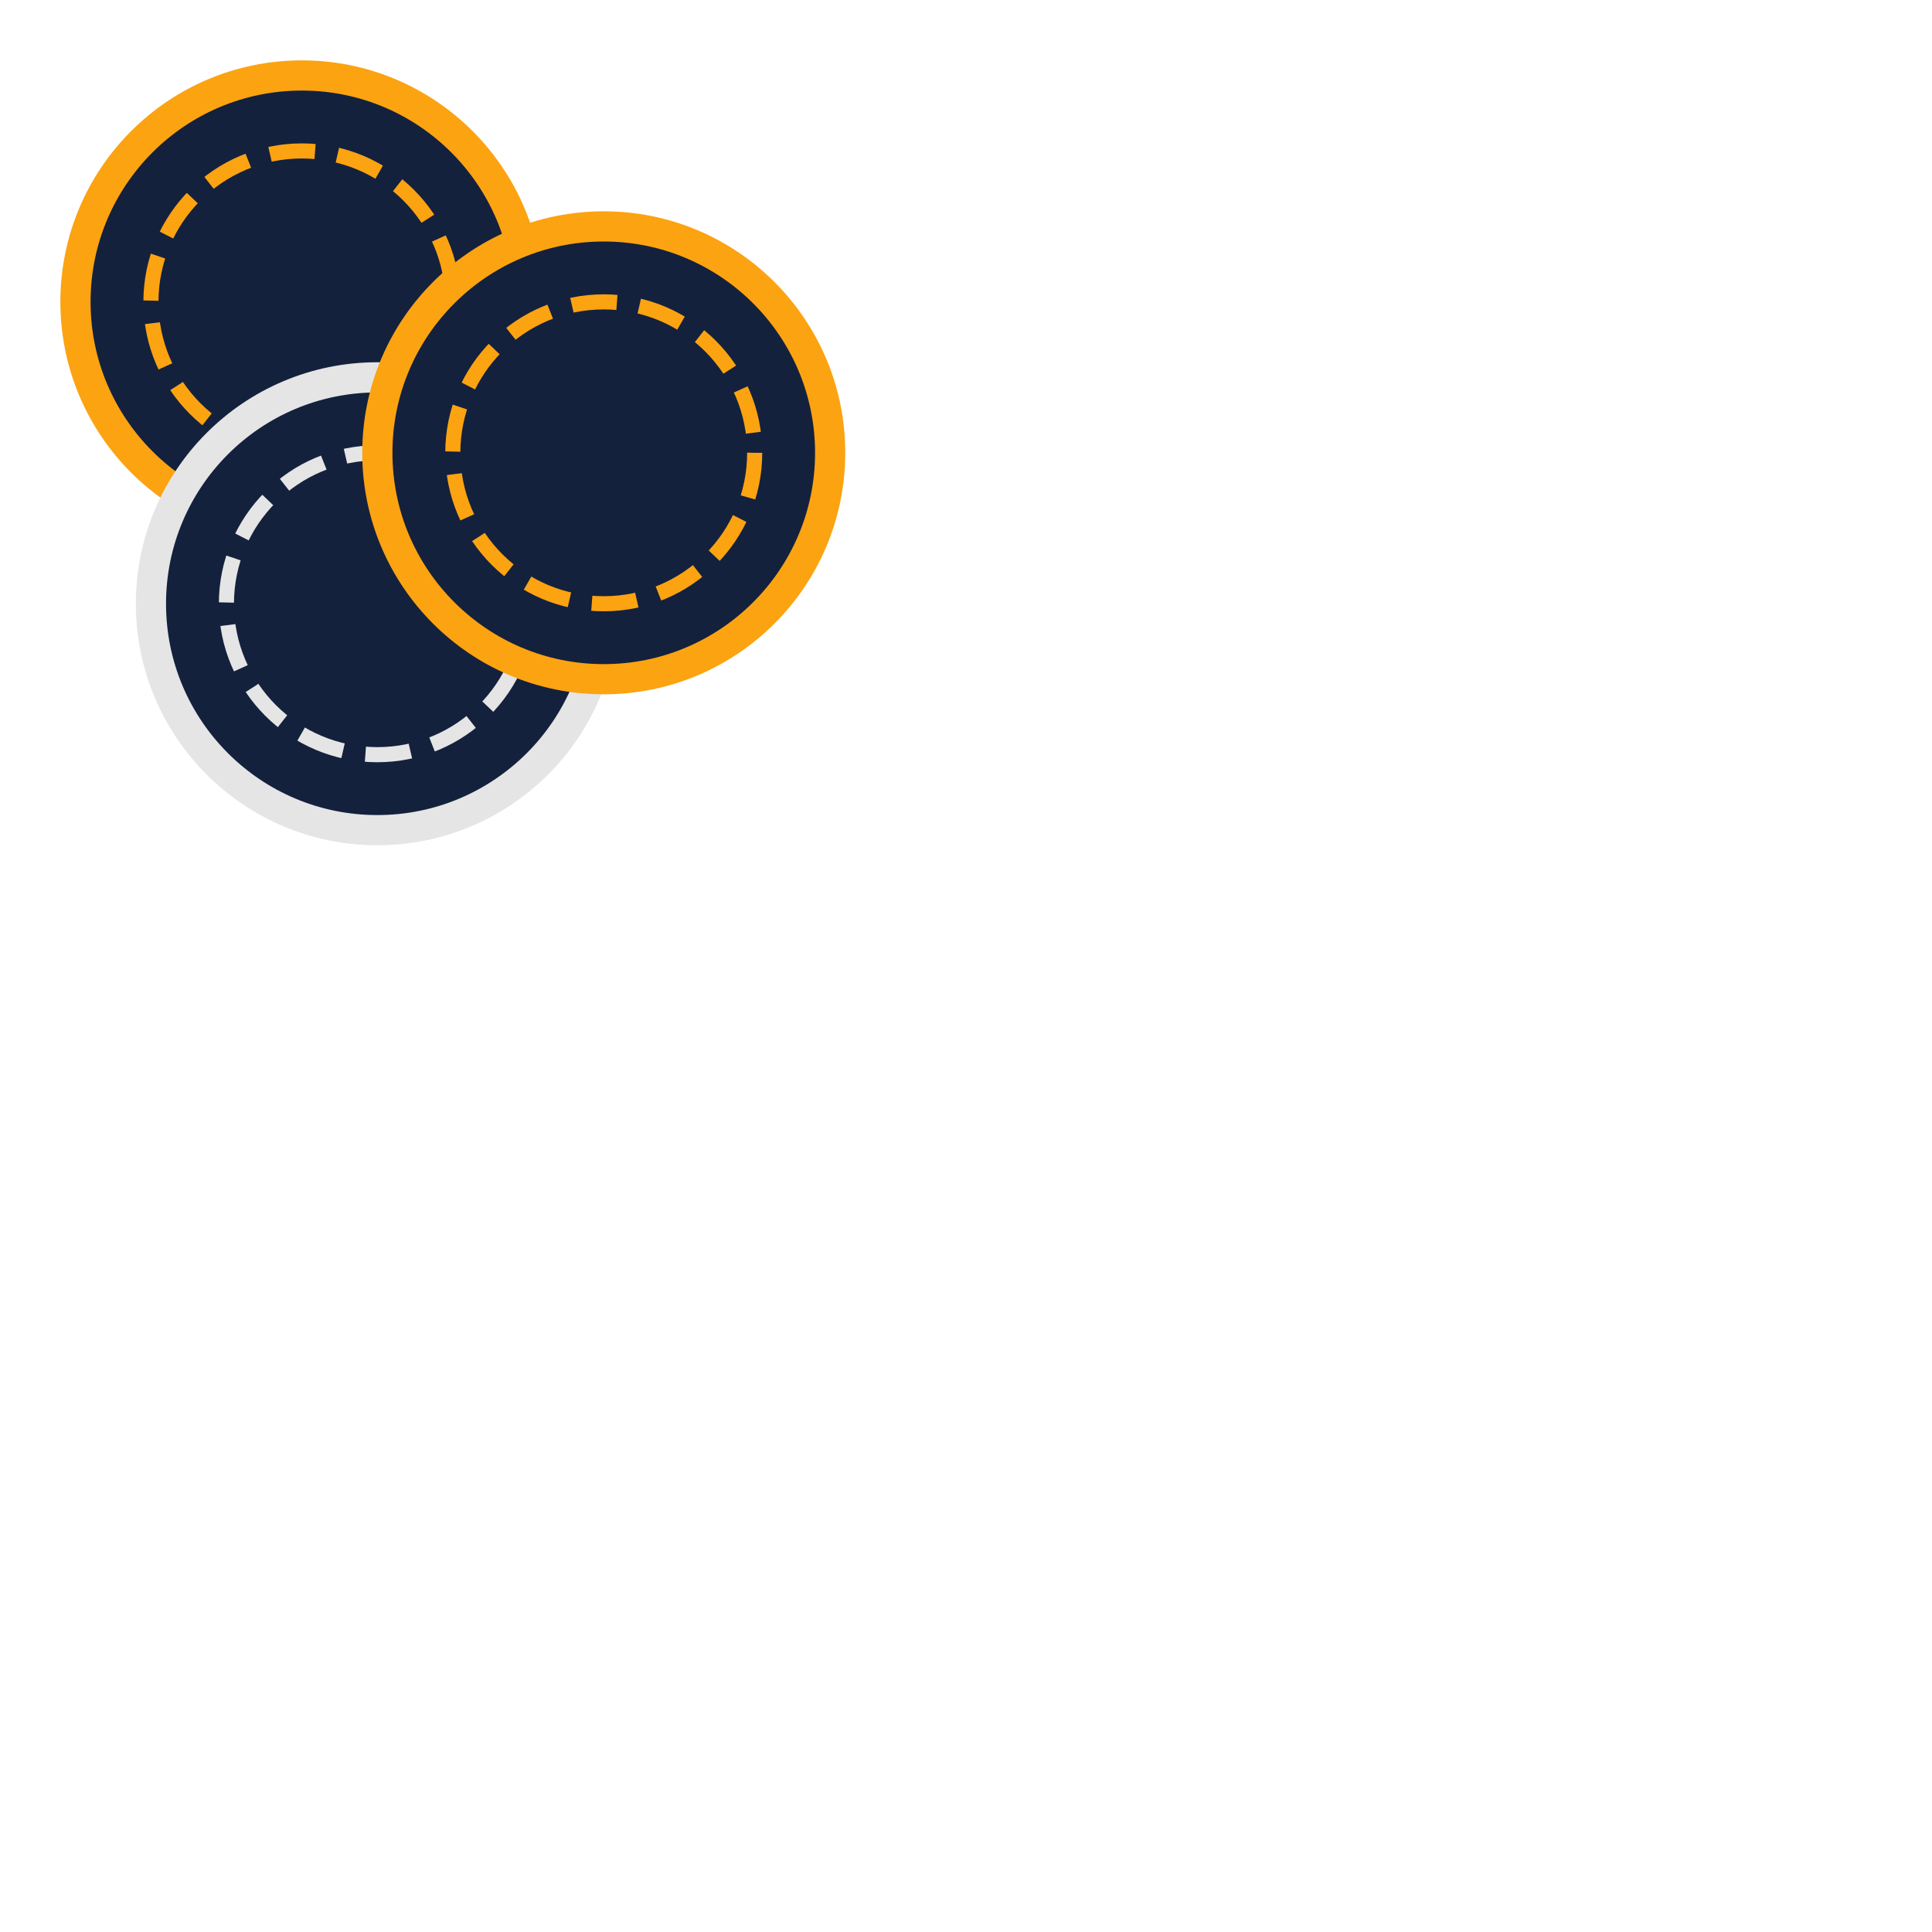 <?xml version="1.0" encoding="UTF-8" standalone="no"?>
<svg width="128" height="128" viewBox="0 0 128 128" fill="none" xmlns="http://www.w3.org/2000/svg">
  <!-- Casino chips representation -->
  <circle cx="20" cy="20" r="15" fill="#14213D" stroke="#FCA311" stroke-width="2"/>
  <circle cx="20" cy="20" r="10" fill="none" stroke="#FCA311" stroke-width="1" stroke-dasharray="3 1.5"/>
  <circle cx="25" cy="40" r="15" fill="#14213D" stroke="#E5E5E5" stroke-width="2"/>
  <circle cx="25" cy="40" r="10" fill="none" stroke="#E5E5E5" stroke-width="1" stroke-dasharray="3 1.5"/>
  <circle cx="40" cy="30" r="15" fill="#14213D" stroke="#FCA311" stroke-width="2"/>
  <circle cx="40" cy="30" r="10" fill="none" stroke="#FCA311" stroke-width="1" stroke-dasharray="3 1.5"/>
</svg> 